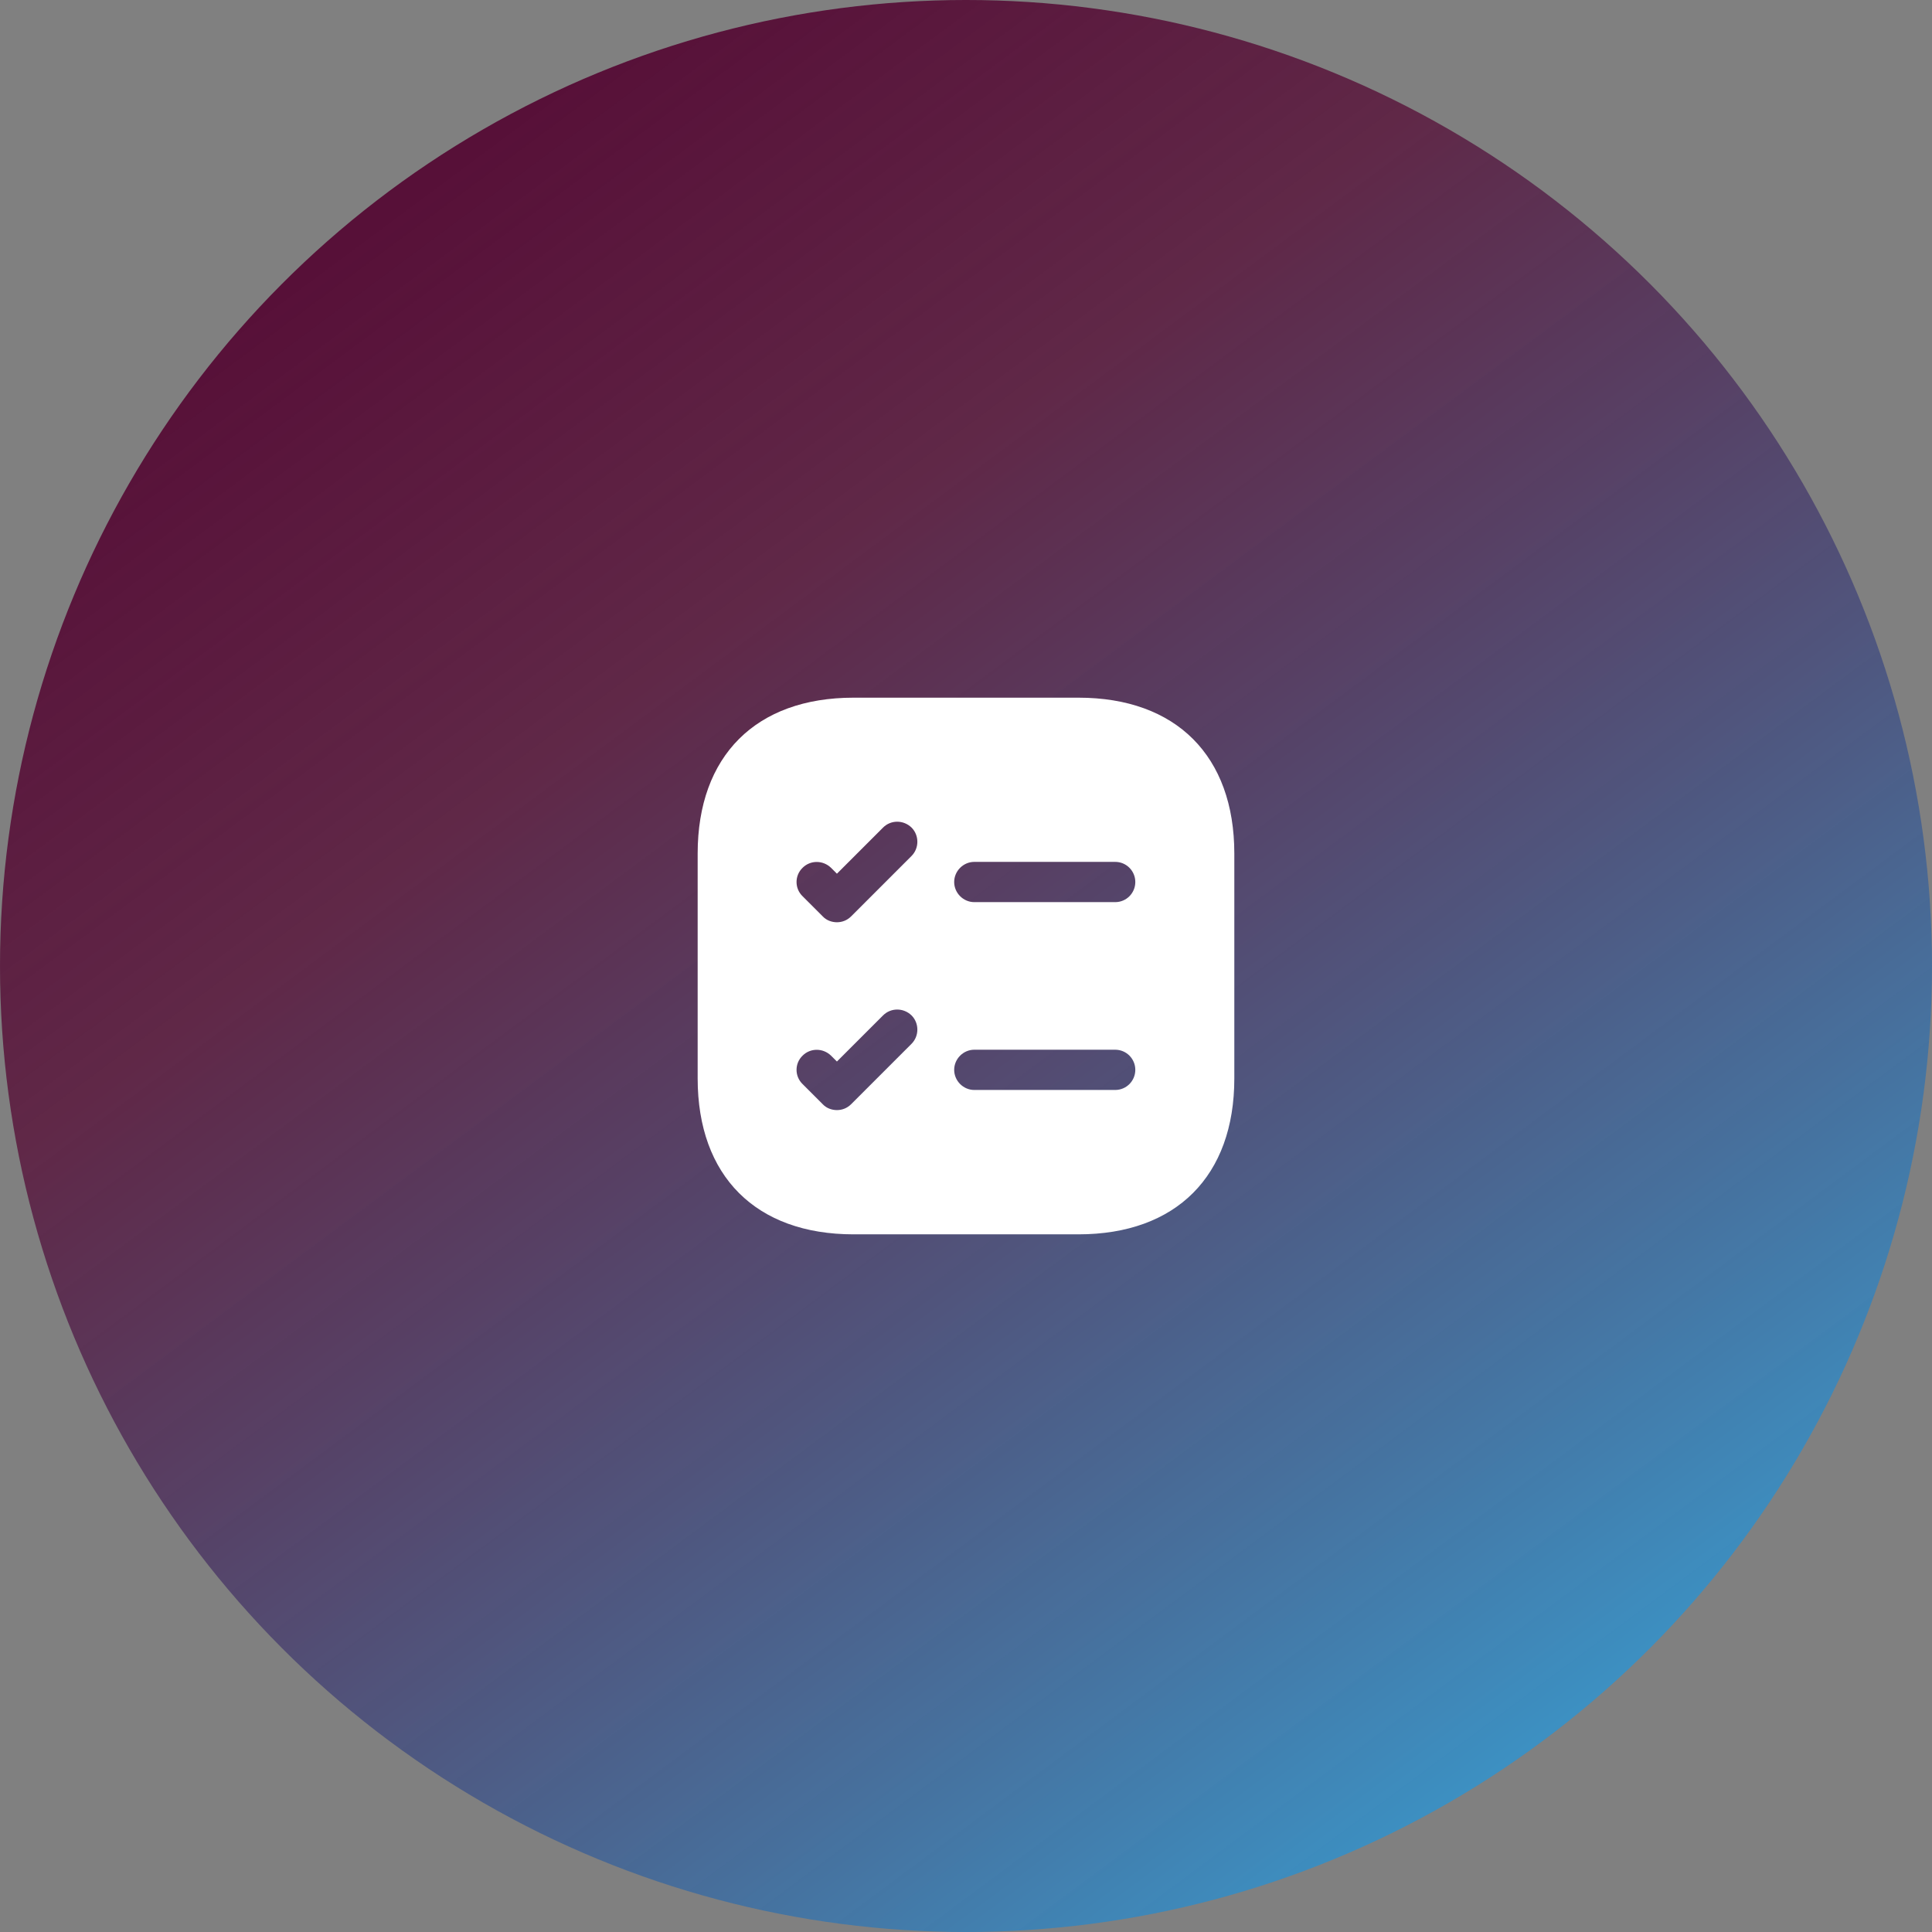 <svg width="120" height="120" viewBox="0 0 120 120" fill="none" xmlns="http://www.w3.org/2000/svg">
<rect x="0" y="0" width="120" height="120" fill="#808080" stroke="none"/>
<circle cx="60" cy="60" r="60" fill="url(#paint0_linear_107_6122)"/>
<path d="M66.983 43.334H53.016C46.95 43.334 43.333 46.95 43.333 53.017V66.984C43.333 73.05 46.95 76.667 53.016 76.667H66.983C73.05 76.667 76.666 73.05 76.666 66.984V53.017C76.666 46.95 73.05 43.334 66.983 43.334ZM56.616 64.834L52.866 68.584C52.616 68.834 52.3 68.95 51.983 68.95C51.666 68.95 51.333 68.834 51.1 68.584L49.85 67.334C49.35 66.85 49.35 66.05 49.85 65.567C50.333 65.084 51.116 65.084 51.616 65.567L51.983 65.933L54.85 63.067C55.333 62.584 56.116 62.584 56.616 63.067C57.1 63.55 57.1 64.35 56.616 64.834ZM56.616 53.167L52.866 56.917C52.616 57.167 52.3 57.283 51.983 57.283C51.666 57.283 51.333 57.167 51.1 56.917L49.85 55.667C49.35 55.184 49.35 54.383 49.85 53.9C50.333 53.417 51.116 53.417 51.616 53.9L51.983 54.267L54.85 51.4C55.333 50.917 56.116 50.917 56.616 51.4C57.1 51.883 57.1 52.684 56.616 53.167ZM69.266 67.7H60.516C59.833 67.7 59.266 67.133 59.266 66.45C59.266 65.767 59.833 65.2 60.516 65.2H69.266C69.966 65.2 70.516 65.767 70.516 66.45C70.516 67.133 69.966 67.7 69.266 67.7ZM69.266 56.033H60.516C59.833 56.033 59.266 55.467 59.266 54.783C59.266 54.1 59.833 53.533 60.516 53.533H69.266C69.966 53.533 70.516 54.1 70.516 54.783C70.516 55.467 69.966 56.033 69.266 56.033Z" fill="white"/>
<defs>
<linearGradient id="paint0_linear_107_6122" x1="103.125" y1="113.437" x2="27.188" y2="11.25" gradientUnits="userSpaceOnUse">
<stop stop-color="#389DD1"/>
<stop stop-color="#389DD1"/>
<stop offset="0.745" stop-color="#571038" stop-opacity="0.79"/>
<stop offset="1" stop-color="#571038"/>
</linearGradient>
</defs>
</svg>
